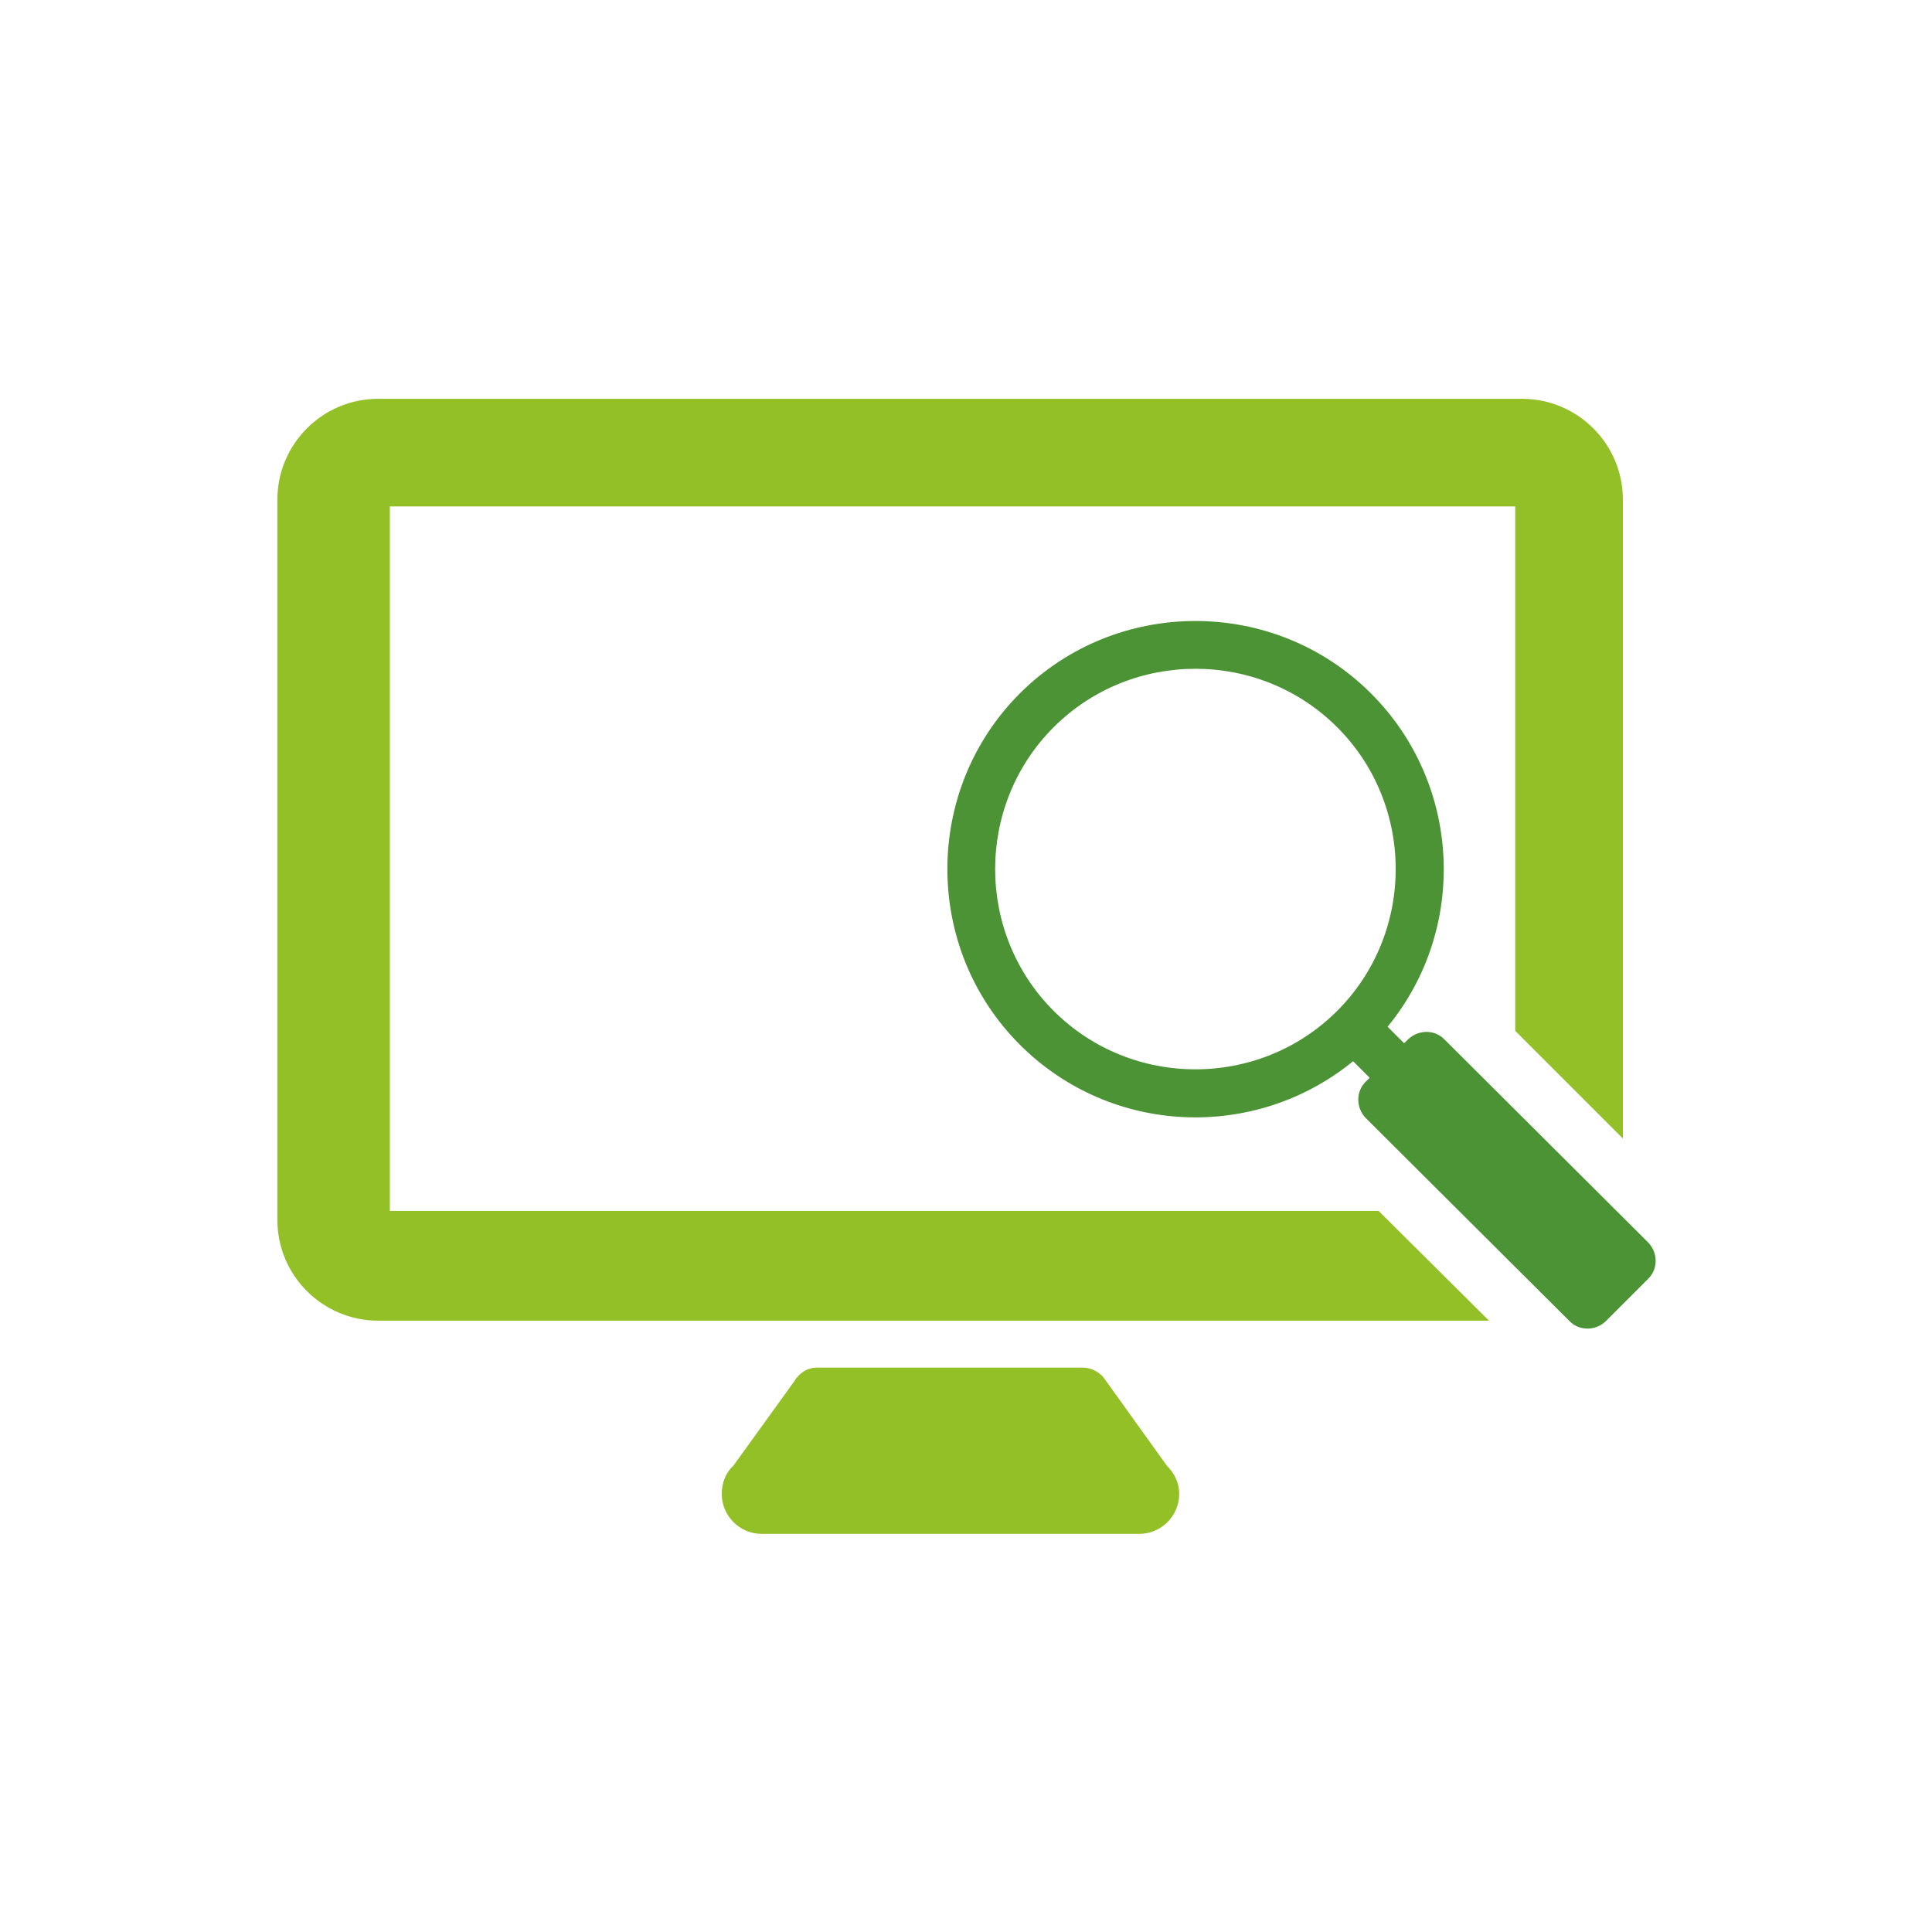 <?xml version="1.0" encoding="utf-8"?>
<!-- Generator: Adobe Illustrator 19.0.0, SVG Export Plug-In . SVG Version: 6.00 Build 0)  -->
<svg version="1.1" id="Capa_1" xmlns="http://www.w3.org/2000/svg" xmlns:xlink="http://www.w3.org/1999/xlink" x="0px" y="0px"
	 viewBox="0 0 280 280" style="enable-background:new 0 0 280 280;" xml:space="preserve">
<style type="text/css">
	.st0{fill:url(#XMLID_8_);}
	.st1{fill:url(#XMLID_9_);}
	.st2{fill:url(#SVGID_1_);}
</style>
<g id="XMLID_287_">
	<g id="XMLID_4_">
		<linearGradient id="XMLID_8_" gradientUnits="userSpaceOnUse" x1="104.577" y1="210.296" x2="170.852" y2="210.296">
			<stop  offset="0" style="stop-color:#92C026"/>
			<stop  offset="1" style="stop-color:#92C026"/>
		</linearGradient>
		<path id="XMLID_6_" class="st0" d="M169.1,212.4l-8.9-12.4l0,0c-0.7-1.1-2-1.8-3.3-1.8h-38.4c-1.5,0-2.7,0.8-3.4,2l0,0l-8.8,12.2
			c-1.1,1-1.7,2.5-1.7,4.1c0,3.2,2.6,5.8,5.8,5.8h54.7c3.2,0,5.8-2.6,5.8-5.8C170.9,214.9,170.2,213.5,169.1,212.4z"/>
		<linearGradient id="XMLID_9_" gradientUnits="userSpaceOnUse" x1="40.142" y1="124.545" x2="235.288" y2="124.545">
			<stop  offset="0" style="stop-color:#92C026"/>
			<stop  offset="1" style="stop-color:#92C026"/>
		</linearGradient>
		<path id="XMLID_5_" class="st1" d="M199.8,175.5H56.5V73.4h163.1v76l15.6,15.6V72.4c0-8.1-6.6-14.6-14.6-14.6H54.8
			c-8.1,0-14.6,6.6-14.6,14.6v104.4c0,8.1,6.6,14.6,14.6,14.6h161L199.8,175.5z"/>
	</g>
	<g id="XMLID_1_">
		<g>
			<linearGradient id="SVGID_1_" gradientUnits="userSpaceOnUse" x1="137.227" y1="141.236" x2="239.858" y2="141.236">
				<stop  offset="0" style="stop-color:#4B9334"/>
				<stop  offset="1" style="stop-color:#4B9334"/>
			</linearGradient>
			<path class="st2" d="M196.1,153.8l2.4,2.4l-0.6,0.6c-1.4,1.4-1.4,3.7,0,5.2l29.6,29.5c1.4,1.4,3.7,1.4,5.2,0l6.2-6.2
				c1.4-1.4,1.4-3.7,0-5.2l-29.6-29.5c-1.4-1.4-3.7-1.4-5.2,0l-0.6,0.6l-2.4-2.4c11.6-14.1,10.8-35.1-2.4-48.3
				c-14-14-36.9-14-50.9,0s-14,36.9,0,50.9C161,164.6,181.9,165.4,196.1,153.8z M193.8,146.5c-11.3,11.3-29.8,11.3-41.1,0
				c-11.3-11.3-11.3-29.8,0-41.1s29.8-11.3,41.1,0C205.1,116.7,205.1,135.2,193.8,146.5z"/>
		</g>
	</g>
</g>
</svg>

